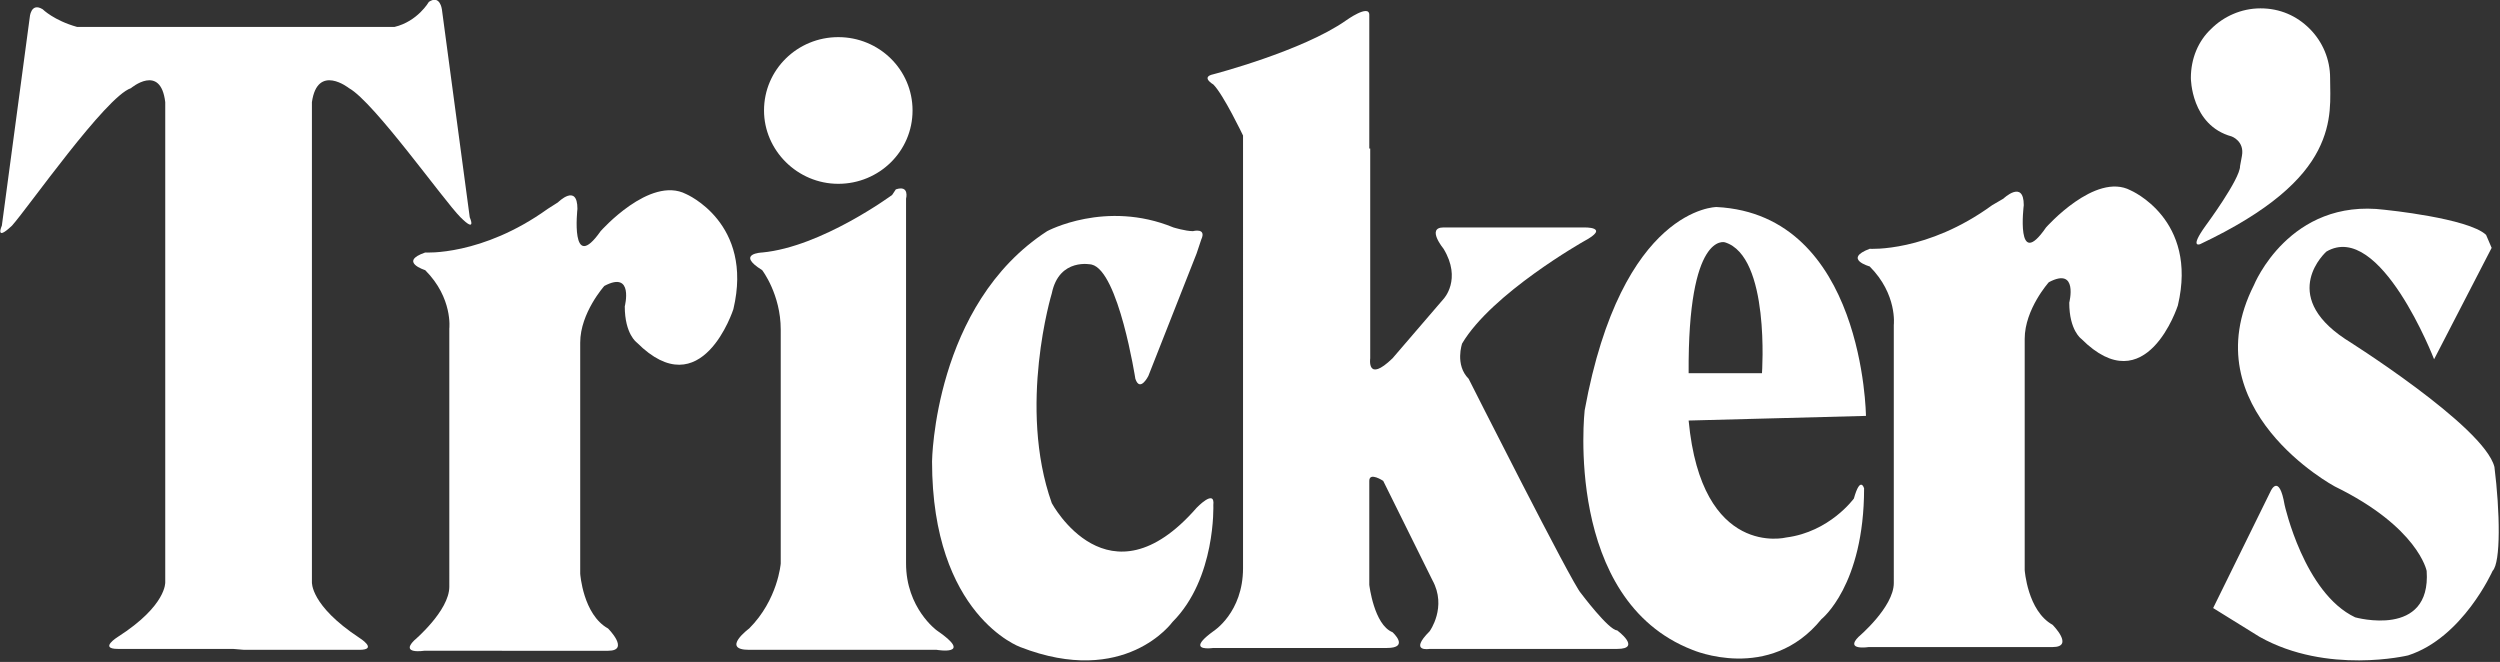<?xml version="1.0" encoding="utf-8"?>
<!-- Generator: Adobe Illustrator 26.5.0, SVG Export Plug-In . SVG Version: 6.00 Build 0)  -->
<svg version="1.1" id="レイヤー_1" xmlns="http://www.w3.org/2000/svg" xmlns:xlink="http://www.w3.org/1999/xlink" x="0px"
	 y="0px" viewBox="0 0 269.3 71.3" style="enable-background:new 0 0 269.3 71.3;" xml:space="preserve">
<rect x="0" y="0" width="269.3" height="71.3" fill="#333333" stroke="none"/>
<style type="text/css">
	.st0{fill:#FFFFFF;}
</style>
<g>
	<path class="st0" d="M26.3,70l12.4,0c2.1,0,0-1.3,0-1.3c-5.3-3.5-5.1-6-5.1-6L33.6,11c0.6-4.2,4-1.5,4-1.5
		c2.7,1.5,10.2,12.1,12,13.9c1.8,1.8,1,0,1,0l-3-22.4c0,0-0.2-1.6-1.4-0.8c0,0-1.2,2.1-3.7,2.7l-16,0h-1.5H8.3C5.8,2.2,4.6,1,4.6,1
		C3.3,0.2,3.2,1.9,3.2,1.9l-3,22.4c0,0-0.8,1.8,1.1,0C3,22.4,11.4,10.4,14.1,9.5c0,0,3.2-2.7,3.7,1.5v51.7c0,0,0.2,2.5-5.1,5.9
		c0,0-2.1,1.3,0,1.3h12.4L26.3,70z"/>
	<path class="st0" d="M60.1,21.8c0,0,2.1-2.1,2.1,0.7c0,0-0.8,7.1,2.5,2.4c0,0,5.3-6,9.2-4c0,0,7.3,3.1,5.1,12.4
		c0,0-3.4,10.6-10.4,3.6c0,0-1.3-0.9-1.3-3.9c0,0,1-3.9-2.2-2.2c0,0-2.6,2.9-2.6,6.1v24.9c0,0,0.3,4.4,3,5.9c0,0,2.4,2.4,0,2.4H45.7
		c0,0-2.6,0.4-1.1-1.1c0,0,3.8-3.2,3.8-5.8V35.4c0,0,0.4-3.3-2.6-6.3c0,0-2.9-0.9,0-1.9c0,0,6.1,0.4,13.2-4.7L60.1,21.8z"/>
	<path class="st0" d="M215.8,21.4c0,0,2.2-2.1,2.2,0.7c0,0-0.9,7.2,2.4,2.4c0,0,5.3-6,9.1-4c0,0,7.3,3.1,5.1,12.4
		c0,0-3.4,10.6-10.4,3.6c0,0-1.3-0.9-1.3-3.9c0,0,1-3.9-2.2-2.2c0,0-2.6,2.9-2.6,6.1v24.9c0,0,0.3,4.4,3,5.9c0,0,2.4,2.4,0,2.4
		h-19.8c0,0-2.6,0.4-1.1-1.1c0,0,3.8-3.2,3.8-5.8V35c0,0,0.4-3.3-2.6-6.3c0,0-2.9-0.8,0-1.9c0,0,6.2,0.4,13.2-4.7L215.8,21.4z"/>
	<path class="st0" d="M96.1,21c0,0-7.6,5.6-14,6.2c0,0-2.9,0.1,0,1.9c0,0,2,2.6,2,6.4c0,0,0,23.2,0,25.2c0,0-0.3,3.9-3.4,7
		c0,0-3.1,2.3,0,2.3h20.2c0,0,4.1,0.7,0-2.1c0,0-3.3-2.4-3.3-7.2V21.4c0,0,0.4-1.5-1.1-1L96.1,21z"/>
	<path class="st0" d="M98.3,11.9c0,4.4-3.6,7.9-8,7.9c-4.4,0-8-3.6-8-7.9c0-4.4,3.6-7.9,8-7.9C94.7,4,98.3,7.5,98.3,11.9z"/>
	<path class="st0" d="M128.9,27.3l-5.2,13.2c0,0-0.9,1.8-1.4,0.3c0,0-1.8-11.6-4.7-12.3c0,0-3.5-0.8-4.3,3.1c0,0-3.7,12.2,0,22.6
		c0,0,6.1,11.4,15.6,0.5c0,0,2-2.1,1.8-0.3c0,0,0.3,7.9-4.4,12.6c0,0-5.1,7.1-16.4,2.7c0,0-9.5-3.4-9.5-20c0,0,0.2-16.9,12.4-24.8
		c0,0,6.3-3.4,13.6-0.4c0,0,1.3,0.4,2.1,0.4c0,0,1.5-0.4,0.9,0.9L128.9,27.3z"/>
	<path class="st0" d="M147.6,16v22.6c0,0-0.4,2.7,2.4,0l5.5-6.4c0,0,2-2.1,0-5.4c0,0-1.9-2.3,0-2.3h15.1c0,0,3-0.1,0,1.5
		c0,0-9.9,5.6-13.1,11c0,0-0.8,2.3,0.7,3.8c0,0,11.2,22.2,12.1,23.1c0,0,3,4,3.9,4c0,0,2.7,2,0,2H154c0,0-2.3,0.4,0-1.9
		c0,0,1.9-2.6,0.3-5.5l-5.3-10.7c0,0-1.5-1-1.5,0V63c0,0,0.5,4.3,2.5,5.1c0,0,1.9,1.7-0.6,1.7h-18.7c3.2-0.7-4.4,1.4,0-1.8
		c0,0,3.2-2,3.2-6.8V14.6c0,0-2.1-4.4-3.2-5.5c0,0-1.4-0.8,0-1.1c0,0,9.6-2.5,14.3-5.8c0,0,2.5-1.8,2.5-0.6V16z"/>
	<path class="st0" d="M199.7,53.7c0,0-2.6,3.6-7.3,4.2c0,0-9.1,2.3-10.5-12.6l19.1-0.5c0,0-0.2-21.7-16.1-22.5c0,0-10.2,0-14.2,21.9
		c0,0-2.3,20.4,11.6,25.8c0,0,8.3,3.6,13.9-3.3c0,0,4.6-3.6,4.6-14.1C200.8,52.6,200.4,51.2,199.7,53.7 M185.8,26.1
		c4.9,1.5,4,14.1,4,14.1h-7.9C181.8,24.9,185.8,26.1,185.8,26.1z"/>
	<path class="st0" d="M241.5,16.8c0.3-1.6-1.1-2.1-1.1-2.1c-4.4-1.2-4.4-6.3-4.4-6.3c0-2.1,0.8-4,2.2-5.3c1.3-1.3,3.2-2.2,5.3-2.2
		c2.1,0,3.9,0.8,5.3,2.2c1.4,1.4,2.2,3.3,2.2,5.3c0,2.1,0.3,4.7-1.3,7.8c-1.6,3.1-5.1,6.5-12.7,10.1c0,0-1.2,0.5,0.6-2
		c0,0,3.7-5,3.7-6.4C241.3,17.9,241.2,18.4,241.5,16.8z"/>
	<path class="st0" d="M268.4,26.7l-6.2,12c0,0-5.8-15-11.6-11.6c0,0-5.2,4.6,2,9.4c0,0,15,9.4,16.1,13.8c0.6,4.8,0.7,10.3-0.2,11.2
		c0,0-3.2,7.2-9.1,9.1c0,0-8.7,2.1-16-2l-5-3.1l6.2-12.6c0,0,0.9-2,1.5,1.5c0,0,2.1,9.5,7.6,12.1c0,0,8.2,2.3,7.7-5
		c0,0-0.9-4.7-9.9-9.1c0,0-15.5-8.3-8.7-21.7c0,0,3.8-9.4,14.1-8.1c0,0,9,0.9,10.9,2.7L268.4,26.7z"/>
</g>
</svg>
